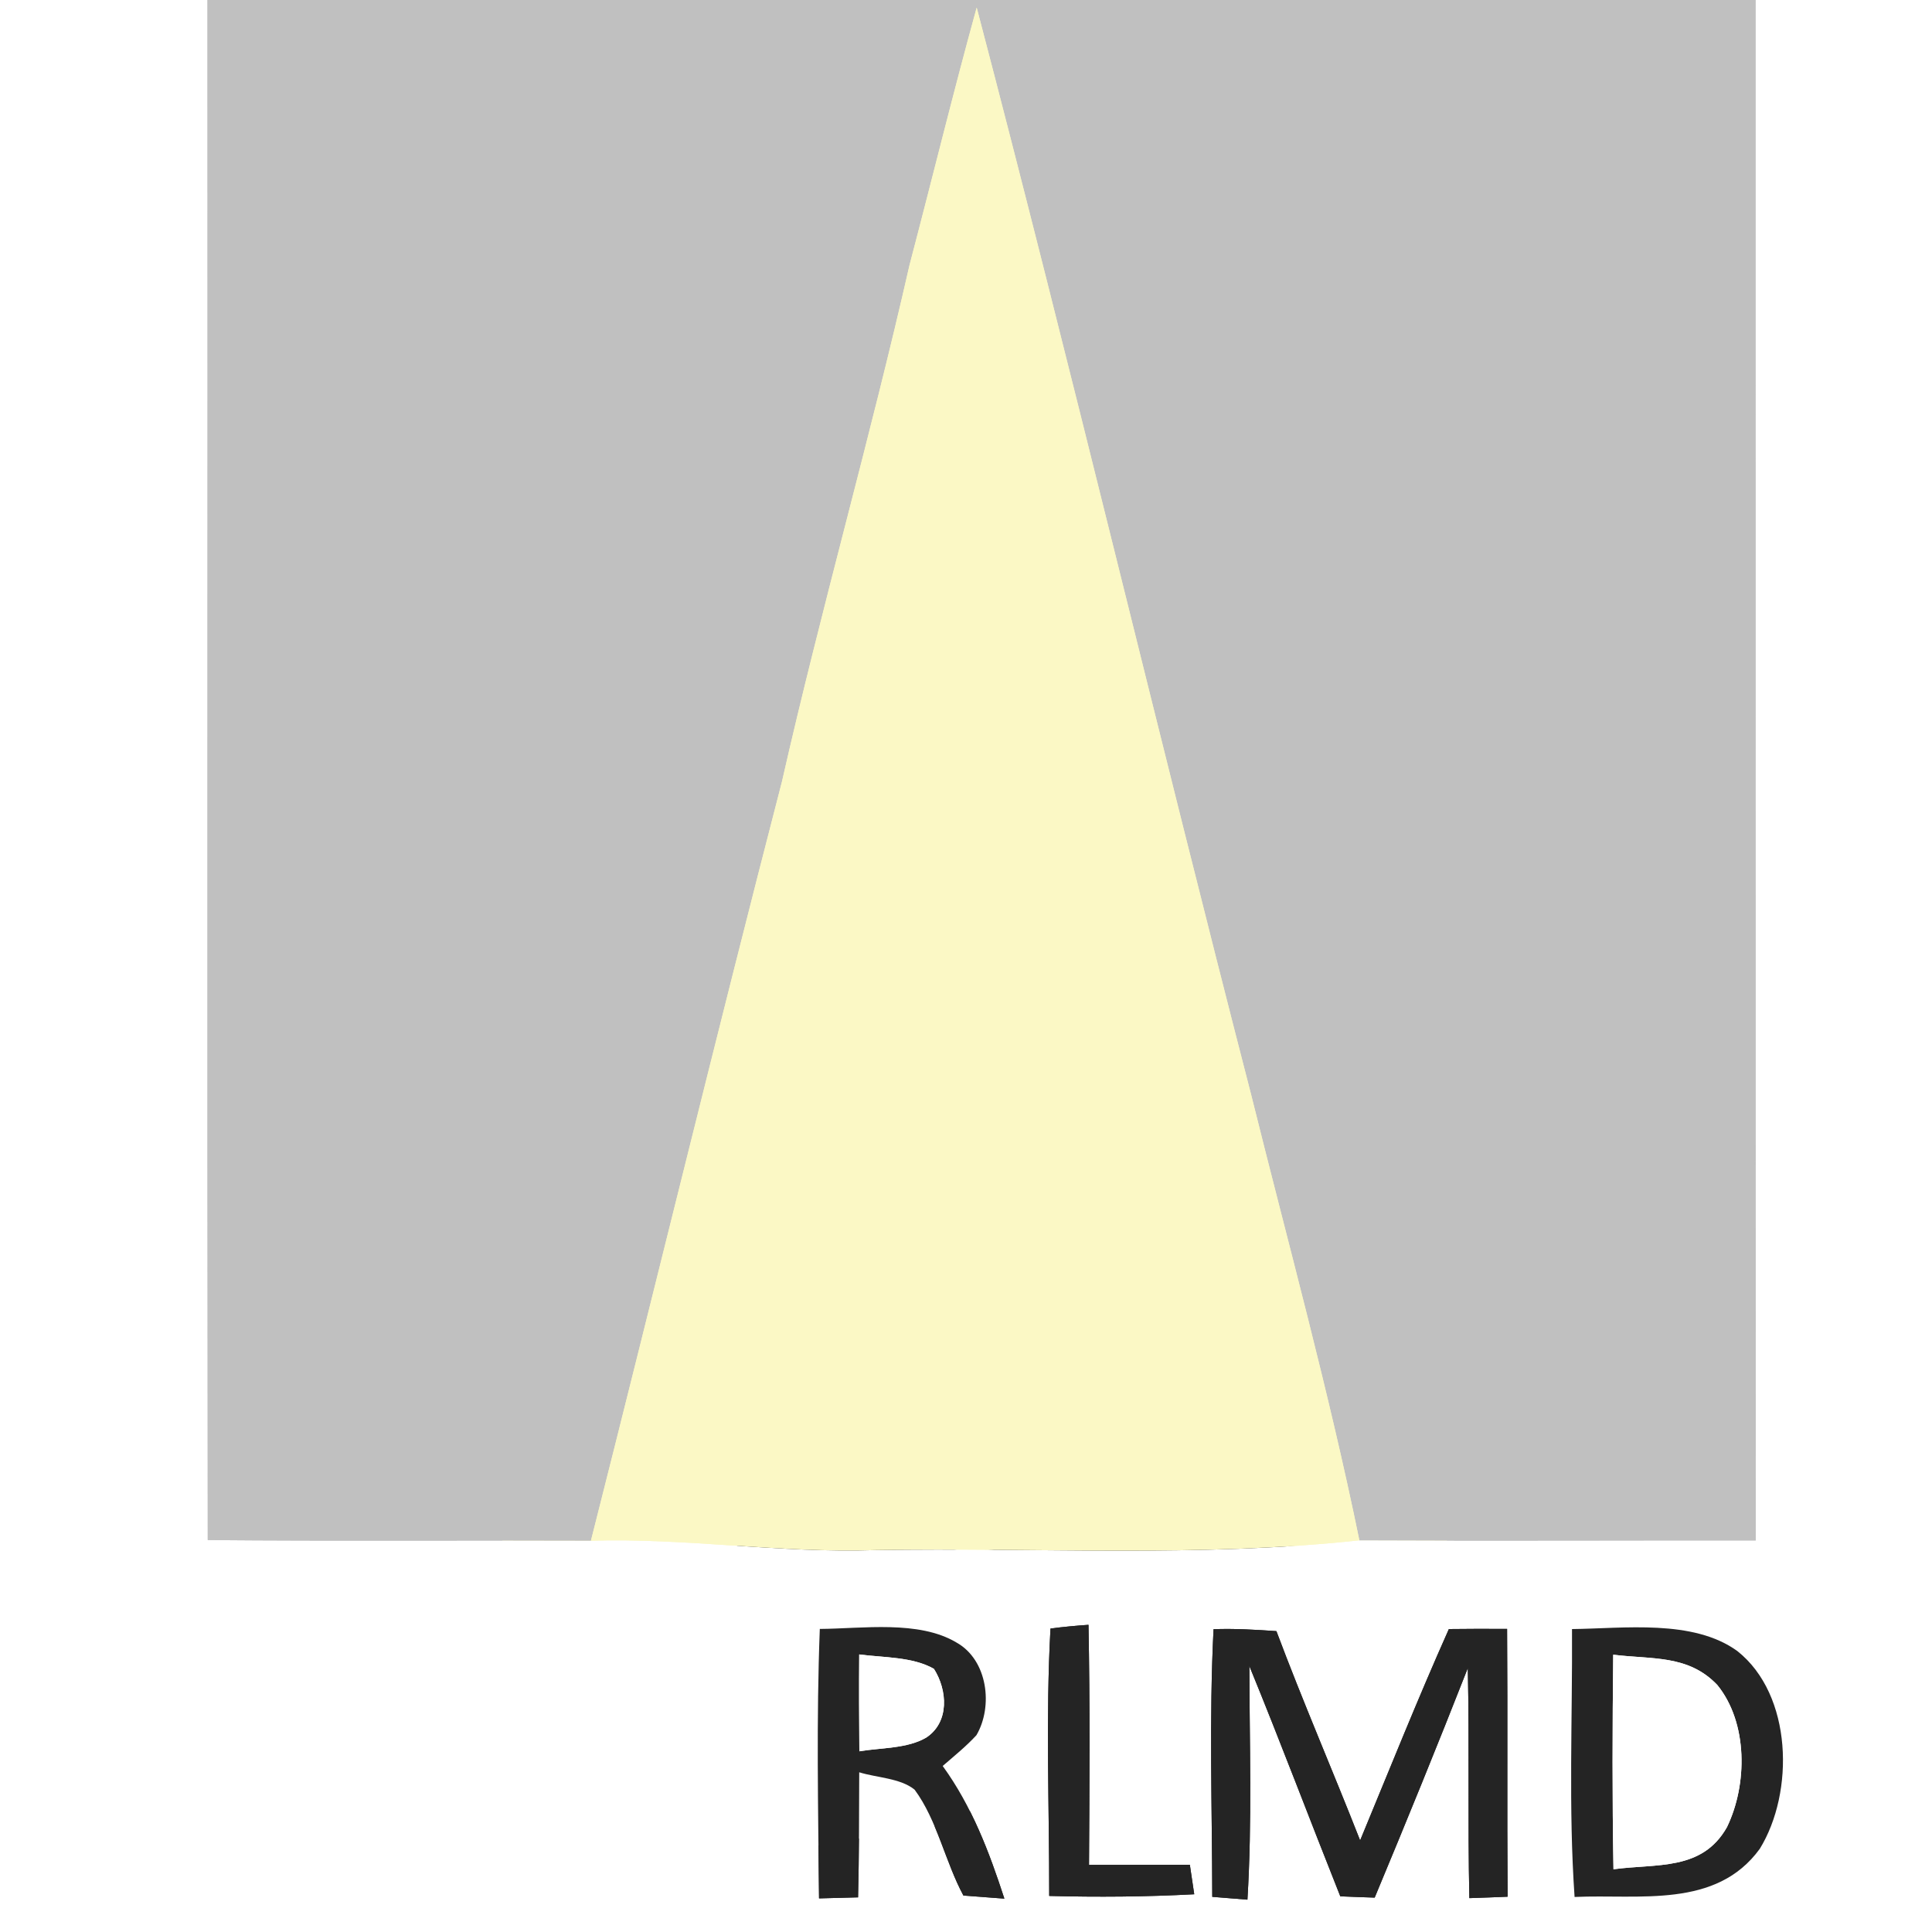 <?xml version="1.0" encoding="UTF-8" standalone="no"?>
<!DOCTYPE svg PUBLIC "-//W3C//DTD SVG 1.1//EN" "http://www.w3.org/Graphics/SVG/1.1/DTD/svg11.dtd">
<svg xmlns="http://www.w3.org/2000/svg" version="1.1" viewBox="0 0 150 150" width="150.0pt" height="150.0pt" xmlns:xlink="http://www.w3.org/1999/xlink">
<rect x="0" y="0" width="150" height="150" fill="#808080" stroke="none"/>
<defs>
<path d="M 0.00 0.00 L 16.11 0.00 C 16.13 39.86 16.08 79.71 16.13 119.57 C 26.05 119.66 35.96 119.58 45.88 119.62 C 53.28 119.40 60.59 120.60 68.00 120.35 C 80.57 120.13 93.01 120.94 105.54 119.59 C 115.80 119.64 126.05 119.59 136.31 119.60 C 136.30 79.74 136.30 39.87 136.30 0.00 L 150.00 0.00 L 150.00 150.00 L 0.00 150.00 L 0.00 0.00 Z M 63.65 126.47 C 63.38 133.43 63.52 140.42 63.59 147.39 L 66.62 147.31 C 66.70 144.07 66.70 140.84 66.71 137.60 C 68.05 138.02 69.91 138.05 71.01 138.95 C 72.76 141.31 73.40 144.58 74.80 147.17 L 77.98 147.41 C 76.79 143.76 75.46 140.24 73.19 137.11 C 74.08 136.34 75.02 135.58 75.81 134.72 C 77.12 132.48 76.69 128.89 74.27 127.53 C 71.33 125.77 66.95 126.45 63.65 126.47 Z M 81.46 147.20 C 85.22 147.30 88.97 147.27 92.72 147.07 C 92.61 146.31 92.49 145.54 92.38 144.78 C 89.77 144.78 87.16 144.79 84.55 144.79 C 84.59 138.58 84.63 132.36 84.51 126.15 C 83.52 126.22 82.54 126.31 81.56 126.44 C 81.18 133.33 81.47 140.30 81.46 147.20 Z M 94.12 147.27 C 95.03 147.34 95.94 147.42 96.85 147.49 C 97.22 141.42 97.01 135.41 97.00 129.35 C 99.43 135.28 101.69 141.28 104.06 147.23 C 104.95 147.27 105.84 147.30 106.73 147.33 C 109.20 141.41 111.62 135.48 113.96 129.51 C 114.09 135.46 113.95 141.42 114.08 147.37 C 115.07 147.34 116.06 147.30 117.05 147.26 C 117.00 140.33 117.06 133.40 117.01 126.47 C 115.50 126.46 114.00 126.46 112.49 126.48 C 110.07 131.90 107.87 137.41 105.60 142.89 C 103.47 137.46 101.15 132.11 99.10 126.64 C 97.48 126.53 95.86 126.43 94.22 126.49 C 93.87 133.39 94.11 140.36 94.12 147.27 Z M 122.05 126.48 C 122.09 133.41 121.77 140.37 122.25 147.28 C 127.27 147.05 133.24 148.21 136.63 143.54 C 139.33 139.15 139.18 131.59 134.89 128.19 C 131.45 125.69 126.06 126.44 122.05 126.48 Z" id="p0" />
<path d="M 16.11 0.00 L 136.30 0.00 C 136.30 39.87 136.30 79.74 136.31 119.60 C 126.05 119.59 115.80 119.64 105.54 119.59 C 103.16 107.96 99.99 96.48 97.13 84.96 C 89.88 56.88 83.19 28.64 75.83 0.59 C 74.00 7.22 72.37 13.91 70.62 20.56 C 67.57 34.00 63.76 47.25 60.71 60.69 C 55.63 80.31 50.86 99.98 45.88 119.62 C 35.96 119.58 26.05 119.66 16.13 119.57 C 16.08 79.71 16.13 39.86 16.11 0.00 Z" id="p1" />
<path d="M 75.83 0.59 C 83.19 28.64 89.88 56.88 97.13 84.96 C 99.99 96.48 103.16 107.96 105.54 119.59 C 93.01 120.94 80.57 120.13 68.00 120.35 C 60.59 120.60 53.28 119.40 45.88 119.62 C 50.86 99.98 55.63 80.31 60.71 60.69 C 63.76 47.25 67.57 34.00 70.62 20.56 C 72.37 13.91 74.00 7.22 75.83 0.59 Z" id="p2" />
<path d="M 74.27 127.53 C 76.69 128.89 77.12 132.48 75.81 134.72 C 75.02 135.58 74.08 136.34 73.19 137.11 C 75.46 140.24 76.79 143.76 77.98 147.41 L 74.80 147.17 C 73.40 144.58 72.76 141.31 71.01 138.95 C 69.91 138.05 68.05 138.02 66.71 137.60 C 66.70 140.84 66.70 144.07 66.62 147.31 L 63.59 147.39 C 63.52 140.42 63.38 133.43 63.65 126.47 C 66.95 126.45 71.33 125.77 74.27 127.53 Z M 66.71 128.45 C 66.69 130.95 66.70 133.46 66.72 135.97 C 68.37 135.69 70.46 135.77 71.92 134.90 C 73.73 133.70 73.56 131.22 72.51 129.57 C 70.86 128.62 68.56 128.70 66.71 128.45 Z" id="p3" />
<path d="M 81.56 126.44 C 82.54 126.31 83.52 126.22 84.51 126.15 C 84.63 132.36 84.59 138.58 84.55 144.79 C 87.16 144.79 89.77 144.78 92.38 144.78 C 92.49 145.54 92.61 146.31 92.72 147.07 C 88.97 147.27 85.22 147.30 81.46 147.20 C 81.47 140.30 81.18 133.33 81.56 126.44 Z" id="p4" />
<path d="M 94.22 126.49 C 95.86 126.43 97.48 126.53 99.10 126.64 C 101.15 132.11 103.47 137.46 105.60 142.89 C 107.87 137.41 110.07 131.90 112.49 126.48 C 114.00 126.46 115.50 126.46 117.01 126.47 C 117.06 133.40 117.00 140.33 117.05 147.26 C 116.06 147.30 115.07 147.34 114.08 147.37 C 113.95 141.42 114.09 135.46 113.96 129.51 C 111.62 135.48 109.20 141.41 106.73 147.33 C 105.84 147.30 104.95 147.27 104.06 147.23 C 101.69 141.28 99.43 135.28 97.00 129.35 C 97.01 135.41 97.22 141.42 96.85 147.49 C 95.94 147.42 95.03 147.34 94.12 147.27 C 94.11 140.36 93.87 133.39 94.22 126.49 Z" id="p5" />
<path d="M 122.05 126.48 C 126.06 126.44 131.45 125.69 134.89 128.19 C 139.18 131.59 139.33 139.15 136.63 143.54 C 133.24 148.21 127.27 147.05 122.25 147.28 C 121.77 140.37 122.09 133.41 122.05 126.48 Z M 125.25 128.47 C 125.19 134.02 125.17 139.58 125.27 145.13 C 128.63 144.67 132.15 145.28 134.08 141.86 C 135.68 138.56 135.72 133.76 133.33 130.82 C 131.07 128.45 128.25 128.85 125.25 128.47 Z" id="p6" />
<path d="M 66.71 128.45 C 68.56 128.70 70.86 128.62 72.51 129.57 C 73.56 131.22 73.73 133.70 71.92 134.90 C 70.46 135.77 68.37 135.69 66.72 135.97 C 66.70 133.46 66.69 130.95 66.71 128.45 Z" id="p7" />
<path d="M 125.25 128.47 C 128.25 128.85 131.07 128.45 133.33 130.82 C 135.72 133.76 135.68 138.56 134.08 141.86 C 132.15 145.28 128.63 144.67 125.27 145.13 C 125.17 139.58 125.19 134.02 125.25 128.47 Z" id="p8" />
</defs>
<g stroke-width="10pt">
<use stroke="#ffffff" xlink:href="#p0" />
<use stroke="#c0c0c0" xlink:href="#p1" />
<use stroke="#fbf8c5" xlink:href="#p2" />
<use stroke="#242424" xlink:href="#p3" />
<use stroke="#242424" xlink:href="#p4" />
<use stroke="#242424" xlink:href="#p5" />
<use stroke="#242424" xlink:href="#p6" />
<use stroke="#ffffff" xlink:href="#p7" />
<use stroke="#ffffff" xlink:href="#p8" />
</g>
<g>
<use fill="#ffffff" xlink:href="#p0" />
<use fill="#c0c0c0" xlink:href="#p1" />
<use fill="#fbf8c5" xlink:href="#p2" />
<use fill="#242424" xlink:href="#p3" />
<use fill="#242424" xlink:href="#p4" />
<use fill="#242424" xlink:href="#p5" />
<use fill="#242424" xlink:href="#p6" />
<use fill="#ffffff" xlink:href="#p7" />
<use fill="#ffffff" xlink:href="#p8" />
</g>
</svg>